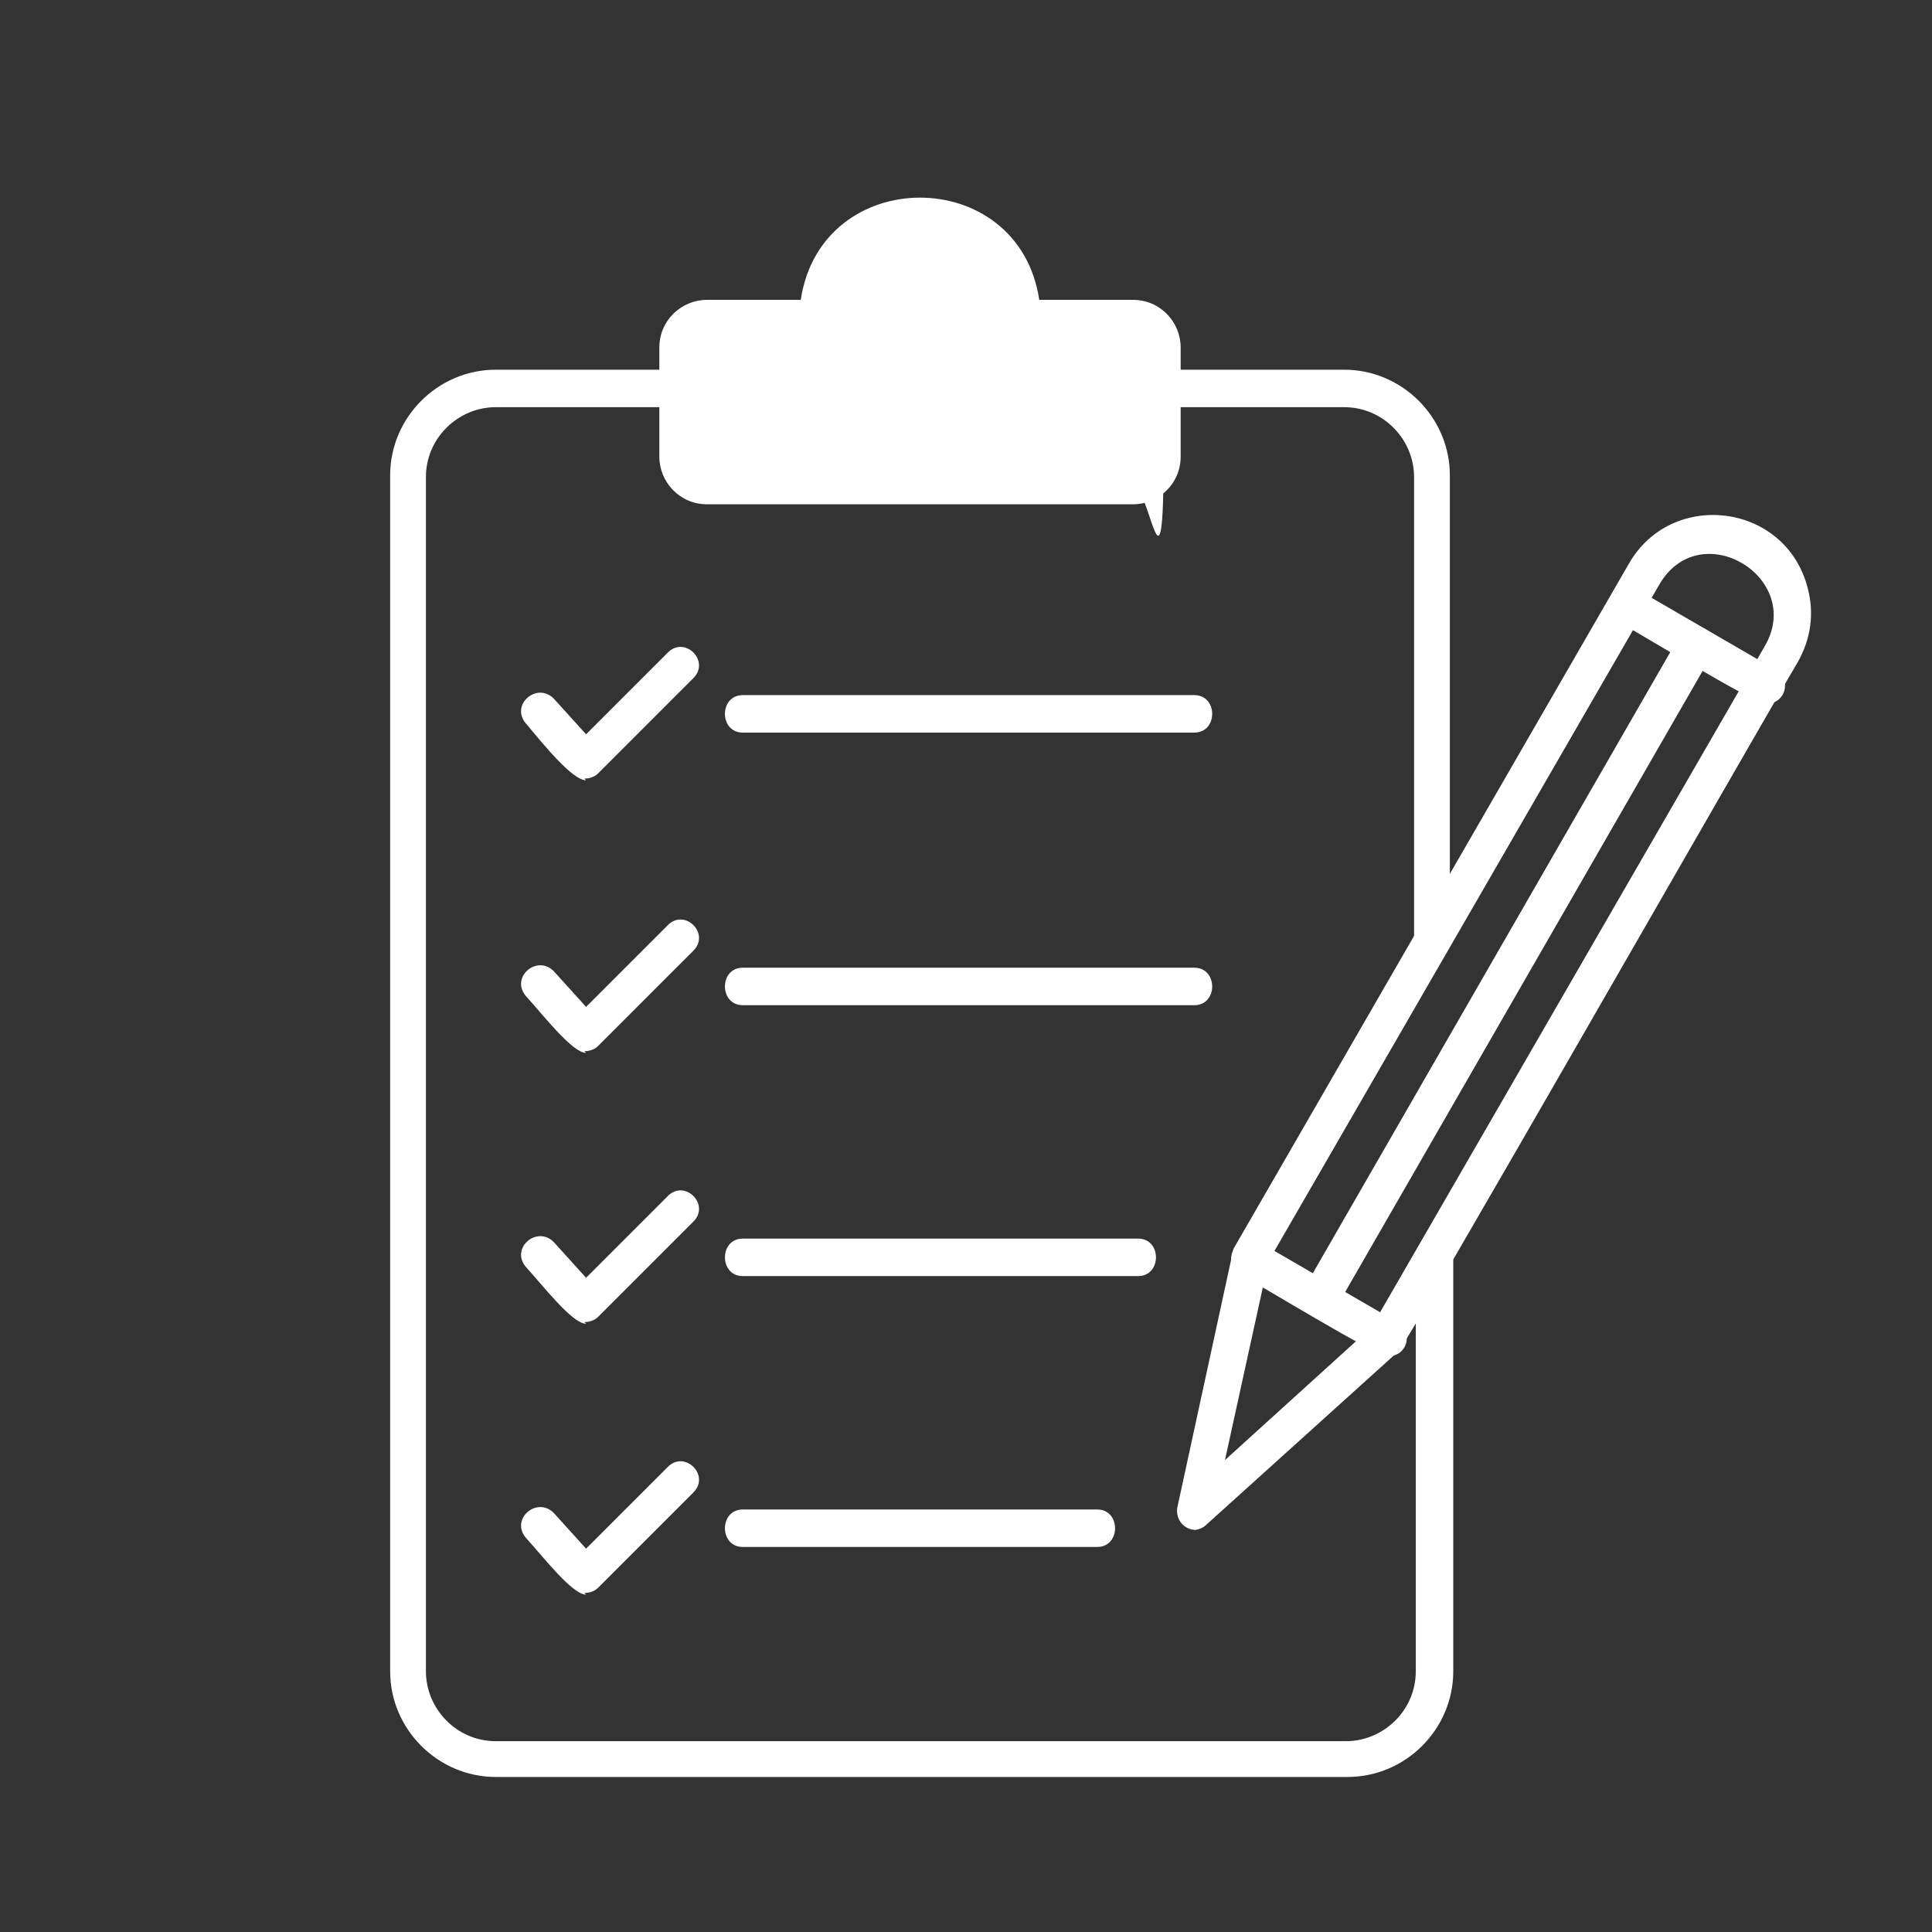 <svg xmlns="http://www.w3.org/2000/svg" id="Layer_1" viewBox="0 0 113.4 113.4"><rect x="0" y="0" width="113.4" height="113.4" fill="#333333" stroke="none"/><defs><style>      .st0, .st1 {        fill: #fff;      }      .st1 {        fill-rule: evenodd;      }    </style></defs><path class="st0" d="M41.5,18.6h6.5c0-7.9,12-7.9,12,0,9.5,0,8.3-1.4,8.3,8.1s-.8,1.8-1.8,1.8h-25c-2.5,0-1.8-4.1-1.8-8.1s.8-1.8,1.8-1.8h0Z"></path><path class="st1" d="M74.4,74.3l-2.5,11.4,8.6-7.8,23.1-40c2.3-4-3.8-7.7-6.2-3.6l-23.1,40h0ZM70.2,89.8c-.7,0-1.2-.6-1.1-1.3l3.3-15.2,23.2-40.2c2.5-4.4,9.2-3.6,10.5,1.4.4,1.5.2,3-.6,4.4-2.2,3.7-23,40.1-23.4,40.4l-11.3,10.2c-.2.2-.5.3-.7.3h0Z"></path><path class="st1" d="M81.4,79.6c-.6,0-7.5-4.2-8.6-4.8-1.2-.7-.2-2.6,1.1-1.9l8.1,4.7c1,.6.6,2-.5,2h0Z"></path><path class="st1" d="M103.6,41.3c-.6,0-7.5-4.2-8.6-4.8-1.2-.7-.2-2.6,1.1-1.9l8.1,4.7c1,.6.6,2-.5,2h0Z"></path><path class="st1" d="M77.4,77.3c-.8,0-1.4-.9-.9-1.6l22.1-38.4c.7-1.2,2.6-.2,1.9,1.1l-22.1,38.4c-.2.3-.6.5-.9.5h0Z"></path><path class="st1" d="M84.1,56.4c-.6,0-1.1-.5-1.1-1.1v-27.3c0-2.2-1.8-4.1-4.1-4.1h-10.7c-1.4,0-1.4-2.2,0-2.2h10.7c3.4,0,6.2,2.8,6.2,6.2v27.3c0,.6-.5,1.1-1.1,1.1h0ZM79,104.3H29.1c-3.4,0-6.2-2.8-6.2-6.2V27.9c0-3.4,2.8-6.2,6.2-6.2h10.7c1.4,0,1.4,2.2,0,2.2h-10.7c-2.2,0-4.1,1.8-4.1,4.1v70.1c0,2.2,1.8,4.1,4.1,4.1h49.9c2.2,0,4.1-1.8,4.1-4.1v-24.1c0-1.4,2.2-1.4,2.2,0v24.1c0,3.4-2.8,6.2-6.2,6.2h0Z"></path><path class="st1" d="M41.5,19.7c-.4,0-.7.3-.7.7v6.4c0,.4.3.7.7.7h25c.4,0,.7-.3.7-.7v-6.4c0-.4-.3-.7-.7-.7h-6.5c-.6,0-1.1-.5-1.1-1.1,0-6.5-9.9-6.5-9.9,0s-.5,1.1-1.1,1.1h-6.5,0ZM66.5,29.6h-25c-1.6,0-2.8-1.3-2.8-2.8v-6.4c0-1.6,1.3-2.8,2.8-2.8h5.5c1.2-8,12.8-8,14,0h5.5c1.6,0,2.8,1.3,2.8,2.8v6.4c0,1.6-1.3,2.8-2.8,2.8h0Z"></path><path class="st1" d="M54,17.6c-1.6,0-1.6,2.4,0,2.4s1.6-2.4,0-2.4h0ZM54,22.2c-4.5,0-4.5-6.8,0-6.8s4.5,6.8,0,6.8Z"></path><path class="st1" d="M70.1,43h-26.5c-1.4,0-1.4-2.2,0-2.2h26.5c1.4,0,1.4,2.2,0,2.2Z"></path><path class="st1" d="M34.4,45.8c-.8,0-2.5-2.1-3.5-3.3-1-1.1.6-2.5,1.6-1.5l1.9,2.1,4.8-4.8c1-1,2.5.5,1.5,1.5l-5.6,5.6c-.2.2-.5.3-.8.3h0Z"></path><path class="st1" d="M70.1,59h-26.5c-1.4,0-1.4-2.2,0-2.2h26.5c1.4,0,1.4,2.2,0,2.2Z"></path><path class="st1" d="M34.4,61.8c-.8,0-2.5-2.2-3.5-3.3s.6-2.5,1.6-1.5l1.9,2.1,4.8-4.8c1-1,2.5.5,1.5,1.5l-5.6,5.6c-.2.2-.5.3-.8.3h0Z"></path><path class="st1" d="M66.8,74.9h-23.2c-1.4,0-1.4-2.2,0-2.2h23.2c1.4,0,1.4,2.2,0,2.2Z"></path><path class="st1" d="M34.4,77.7c-.8,0-2.5-2.2-3.5-3.3-1-1.1.6-2.5,1.6-1.5l1.9,2.1,4.8-4.8c1-1,2.5.5,1.5,1.5l-5.6,5.6c-.2.2-.5.3-.8.3h0Z"></path><path class="st1" d="M64.4,90.8h-20.8c-1.4,0-1.4-2.2,0-2.2h20.8c1.4,0,1.4,2.2,0,2.2Z"></path><path class="st1" d="M34.4,93.6c-.8,0-2.5-2.2-3.5-3.3-1-1.1.6-2.5,1.6-1.5l1.9,2.1,4.8-4.8c1-1,2.5.5,1.5,1.5l-5.6,5.6c-.2.2-.5.3-.8.3h0Z"></path></svg>